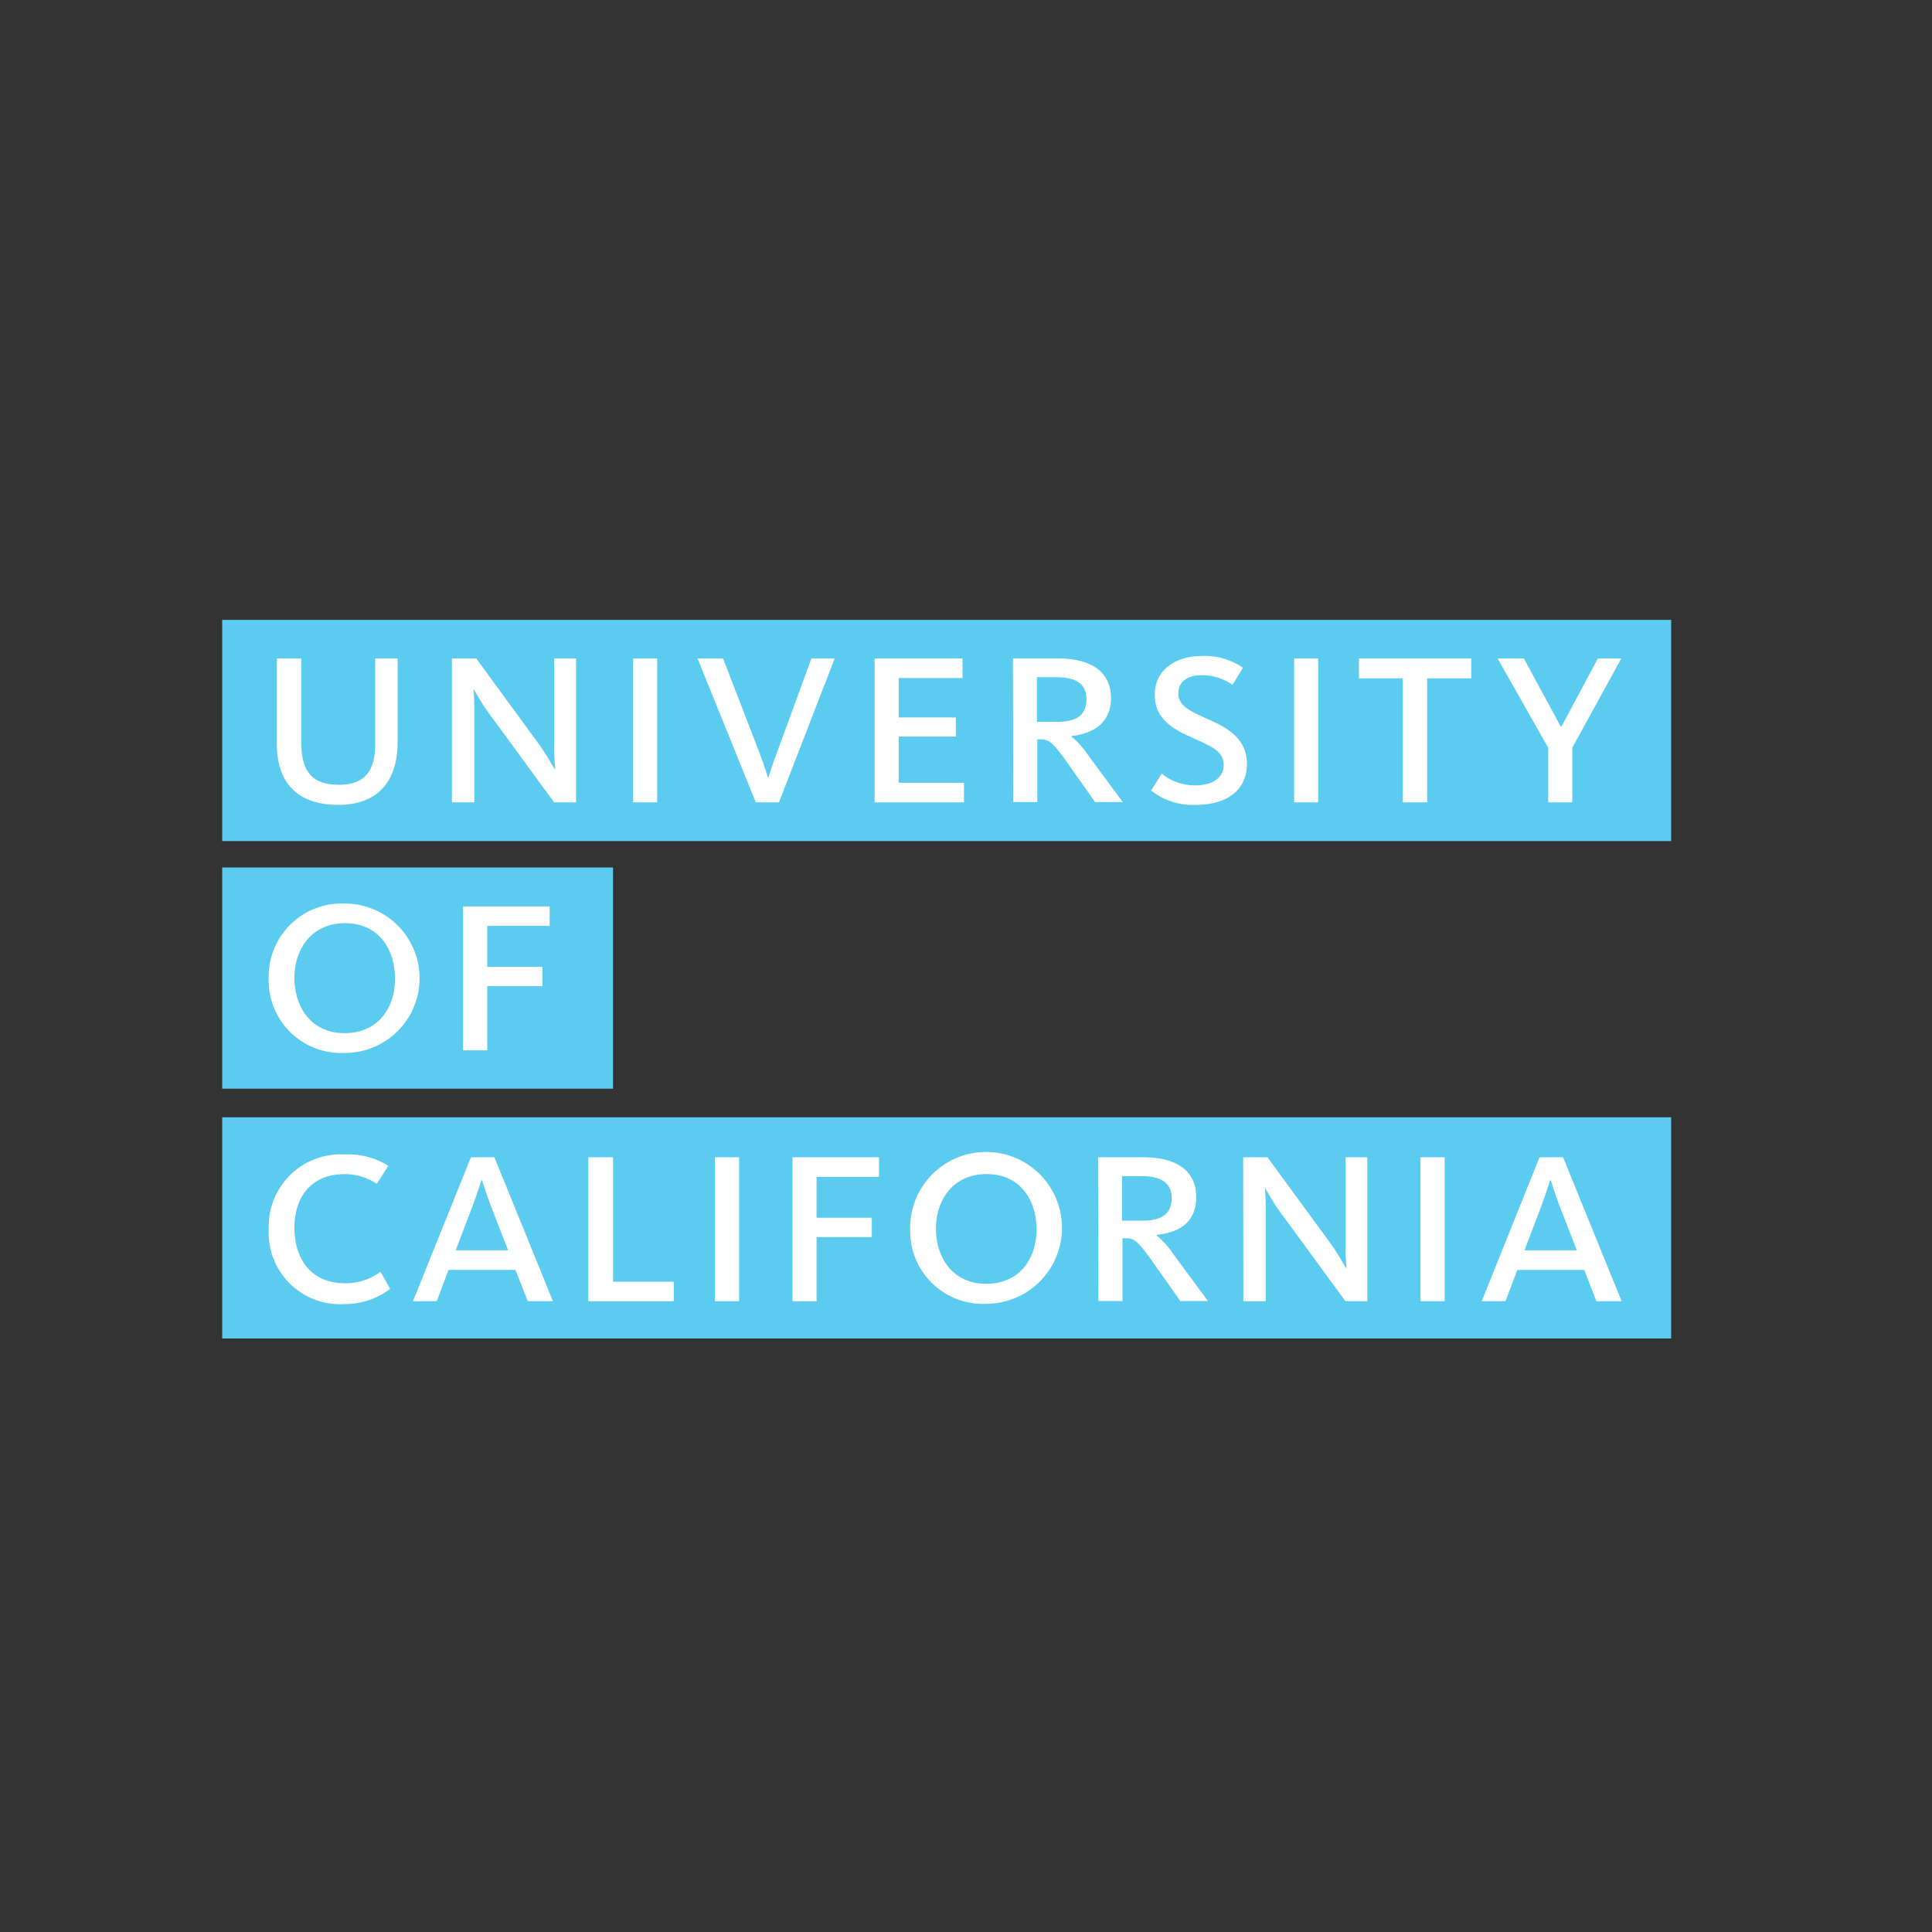 <svg xmlns="http://www.w3.org/2000/svg" id="Layer_1" viewBox="0 0 200 200"><rect x="0" y="0" width="200" height="200" fill="#333333" stroke="none"/> <defs> <style>.cls-1{fill:#5bcbef;}.cls-2{fill:#fff;}</style> </defs> <rect class="cls-1" x="23" y="89.8" width="40.46" height="22.9"></rect> <rect class="cls-1" x="23" y="64.17" width="150" height="22.9"></rect> <rect class="cls-1" x="23" y="115.66" width="150" height="22.9"></rect> <path class="cls-2" d="M28.66,77.06v-8.9h2.52v8.61c0,3.19,1.19,4.47,3.92,4.47s3.74-1.51,3.74-4.2V68.16h2.32v8.67c0,4-2,6.49-6.15,6.49-4.37,0-6.35-2.46-6.35-6.26"></path> <path class="cls-2" d="M46.78,68.16H49.3l6.58,9c.84,1.19,1.51,2.46,1.54,2.46h.06s-.12-1.16-.12-2.29V68.16h2.27v14.9H57.36l-7-9.57c-.7-1-1.34-2.21-1.34-2.21h0s.08,1,.08,1.92v9.86H46.78Z"></path> <rect class="cls-2" x="65.54" y="68.16" width="2.49" height="14.9"></rect> <path class="cls-2" d="M72.21,68.16h2.64l3.77,9.77c.43,1.1.87,2.52.87,2.55h.06s.44-1.42.87-2.55L84,68.16h2.41l-5.77,14.9H78.24Z"></path> <polygon class="cls-2" points="90.54 68.16 99.64 68.16 99.64 70.19 93.03 70.19 93.03 74.27 98.95 74.27 98.95 76.25 93.03 76.25 93.03 81.03 99.79 81.03 99.79 83.06 90.54 83.06 90.54 68.16"></polygon> <path class="cls-2" d="M104.86,68.16h4.67c3.48,0,5.48,1.42,5.48,4.12,0,2.55-1.85,3.68-4.09,3.91v.05a9.39,9.39,0,0,1,1.77,2l3.54,4.79h-2.87l-3-4.26c-1.48-2.06-1.83-2.23-2.72-2.23h-.26v6.49h-2.49Zm4.61,6.56c2.09,0,3-.79,3-2.33s-1-2.29-3.13-2.29h-2v4.62Z"></path> <path class="cls-2" d="M119.16,81.85l1.1-1.77a5.42,5.42,0,0,0,3.48,1.22c1.77,0,2.93-.78,2.93-2.09,0-1.56-1.42-2-3.59-3-1.92-.87-3.54-1.95-3.54-4.3,0-2.61,2.23-4,4.81-4a7,7,0,0,1,4.32,1.21l-1.07,1.77a5.71,5.71,0,0,0-3.16-1c-1.42,0-2.46.61-2.46,1.89s1.25,1.85,2.87,2.58c2.09.92,4.23,2,4.23,4.73s-2.09,4.23-5.3,4.23a6.89,6.89,0,0,1-4.61-1.48"></path> <rect class="cls-2" x="133.97" y="68.16" width="2.49" height="14.9"></rect> <polygon class="cls-2" points="145.22 70.22 140.67 70.22 140.67 68.16 152.3 68.16 152.3 70.22 147.74 70.22 147.74 83.06 145.22 83.06 145.22 70.22"></polygon> <polygon class="cls-2" points="160.27 77.41 155.03 68.16 157.75 68.16 161.58 75.24 161.63 75.24 165.41 68.16 167.84 68.16 162.76 77.41 162.76 83.06 160.27 83.06 160.27 77.41"></polygon> <path class="cls-2" d="M27.82,127.22a7.45,7.45,0,0,1,7.88-7.71,7.77,7.77,0,0,1,4.5,1.18L39,122.55a5.8,5.8,0,0,0-3.36-1c-3.4,0-5.16,2.35-5.16,5.54s1.68,5.75,5.22,5.75a6,6,0,0,0,3.69-1.19l1,1.77A7.73,7.73,0,0,1,35.62,135a7.39,7.39,0,0,1-7.8-7.74"></path> <path class="cls-2" d="M48.75,119.8h2.43l6.06,14.9H54.64l-1.28-3.24H46.43l-1.22,3.24H42.75Zm3.85,9.63-1.77-4.55c-.49-1.31-.93-2.7-.93-2.7h-.06s-.47,1.45-.93,2.7l-1.74,4.55Z"></path> <polygon class="cls-2" points="60.9 119.8 63.46 119.8 63.46 132.68 69.75 132.68 69.75 134.71 60.9 134.71 60.9 119.8"></polygon> <rect class="cls-2" x="74.01" y="119.8" width="2.5" height="14.9"></rect> <polygon class="cls-2" points="82.04 119.8 91 119.8 91 121.83 84.53 121.83 84.53 126.06 90.25 126.06 90.25 128.06 84.53 128.06 84.53 134.71 82.04 134.71 82.04 119.8"></polygon> <path class="cls-2" d="M94.22,127.28a7.86,7.86,0,1,1,7.92,7.69,7.54,7.54,0,0,1-7.92-7.69m13.08,0c0-3.08-1.71-5.74-5.16-5.74s-5.25,2.64-5.25,5.65,1.75,5.71,5.19,5.71,5.22-2.58,5.22-5.63"></path> <path class="cls-2" d="M113.67,119.8h4.68c3.48,0,5.48,1.42,5.48,4.12s-1.86,3.68-4.09,3.91v.06a9.45,9.45,0,0,1,1.77,2l3.54,4.79h-2.87l-3-4.26c-1.48-2.06-1.83-2.24-2.72-2.24h-.26v6.5h-2.5Zm4.62,6.56c2.09,0,3-.79,3-2.32s-1-2.29-3.14-2.29h-2v4.61Z"></path> <path class="cls-2" d="M128.69,119.8h2.52l6.59,9c.84,1.19,1.51,2.46,1.53,2.46h.06s-.11-1.16-.11-2.29V119.8h2.26v14.9h-2.26l-7-9.56c-.69-1-1.33-2.21-1.33-2.21h0s.08,1,.08,1.92v9.86h-2.32Z"></path> <rect class="cls-2" x="147.05" y="119.8" width="2.5" height="14.9"></rect> <path class="cls-2" d="M159.37,119.8h2.44l6.06,14.9h-2.61L164,131.46h-6.93l-1.22,3.24h-2.46Zm3.86,9.63-1.77-4.55c-.49-1.31-.93-2.7-.93-2.7h-.06s-.46,1.45-.92,2.7l-1.74,4.55Z"></path> <path class="cls-2" d="M27.82,101.31a7.54,7.54,0,0,1,7.86-7.77A7.73,7.73,0,1,1,35.73,109a7.52,7.52,0,0,1-7.92-7.69m13.08,0c0-3.07-1.71-5.74-5.16-5.74s-5.25,2.64-5.25,5.66,1.74,5.72,5.19,5.72,5.22-2.58,5.22-5.63"></path> <polygon class="cls-2" points="47.94 93.83 56.9 93.83 56.9 95.85 50.44 95.85 50.44 100.09 56.15 100.09 56.15 102.09 50.44 102.09 50.44 108.73 47.94 108.73 47.94 93.83"></polygon> </svg>